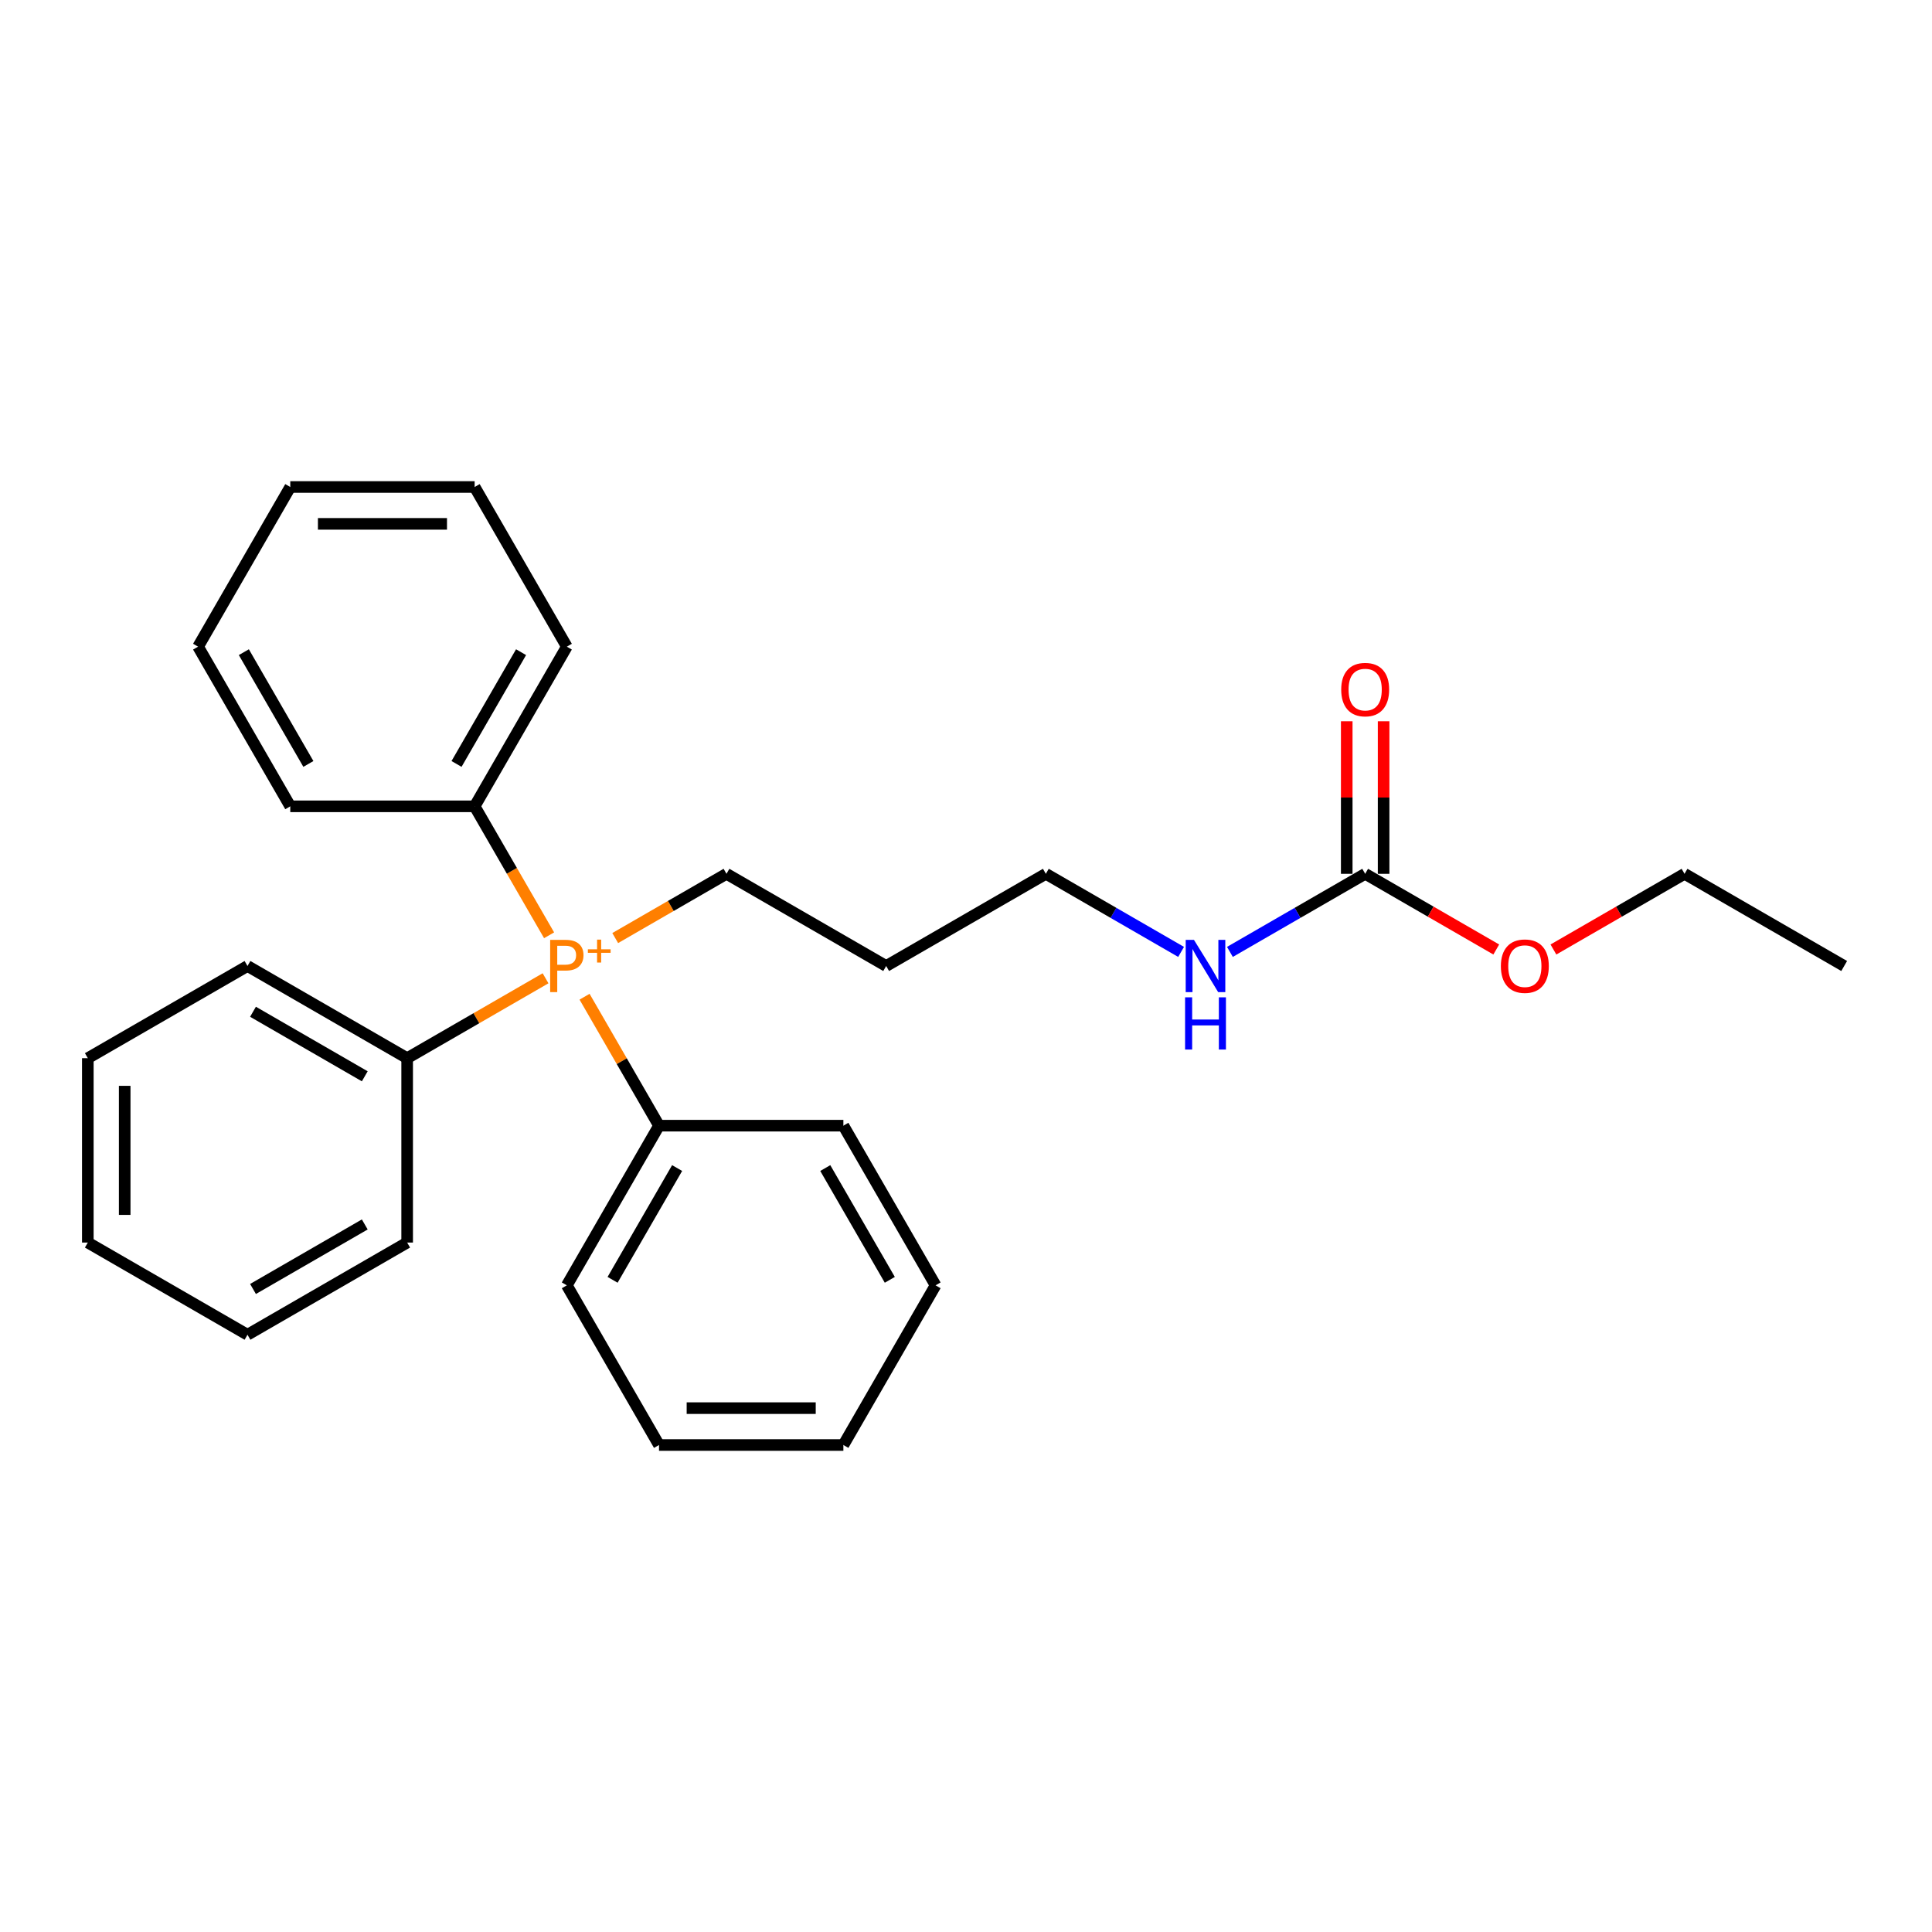 <?xml version='1.0' encoding='iso-8859-1'?>
<svg version='1.1' baseProfile='full'
              xmlns='http://www.w3.org/2000/svg'
                      xmlns:rdkit='http://www.rdkit.org/xml'
                      xmlns:xlink='http://www.w3.org/1999/xlink'
                  xml:space='preserve'
width='1000px' height='1000px' viewBox='0 0 1000 1000'>
<!-- END OF HEADER -->
<rect style='opacity:1.0;fill:#FFFFFF;stroke:none' width='1000' height='1000' x='0' y='0'> </rect>
<path class='bond-2' d='M 282.376,506.358 L 246.56,527.037' style='fill:none;fill-rule:evenodd;stroke:#FF7F00;stroke-width:6px;stroke-linecap:butt;stroke-linejoin:miter;stroke-opacity:1' />
<path class='bond-2' d='M 246.56,527.037 L 210.744,547.715' style='fill:none;fill-rule:evenodd;stroke:#000000;stroke-width:6px;stroke-linecap:butt;stroke-linejoin:miter;stroke-opacity:1' />
<path class='bond-3' d='M 284.209,484.101 L 264.941,450.728' style='fill:none;fill-rule:evenodd;stroke:#FF7F00;stroke-width:6px;stroke-linecap:butt;stroke-linejoin:miter;stroke-opacity:1' />
<path class='bond-3' d='M 264.941,450.728 L 245.674,417.355' style='fill:none;fill-rule:evenodd;stroke:#000000;stroke-width:6px;stroke-linecap:butt;stroke-linejoin:miter;stroke-opacity:1' />
<path class='bond-4' d='M 302.567,515.899 L 321.835,549.272' style='fill:none;fill-rule:evenodd;stroke:#FF7F00;stroke-width:6px;stroke-linecap:butt;stroke-linejoin:miter;stroke-opacity:1' />
<path class='bond-4' d='M 321.835,549.272 L 341.103,582.645' style='fill:none;fill-rule:evenodd;stroke:#000000;stroke-width:6px;stroke-linecap:butt;stroke-linejoin:miter;stroke-opacity:1' />
<path class='bond-7' d='M 318.434,485.54 L 347.233,468.913' style='fill:none;fill-rule:evenodd;stroke:#FF7F00;stroke-width:6px;stroke-linecap:butt;stroke-linejoin:miter;stroke-opacity:1' />
<path class='bond-7' d='M 347.233,468.913 L 376.033,452.285' style='fill:none;fill-rule:evenodd;stroke:#000000;stroke-width:6px;stroke-linecap:butt;stroke-linejoin:miter;stroke-opacity:1' />
<path class='bond-0' d='M 706.612,452.285 L 671.607,472.495' style='fill:none;fill-rule:evenodd;stroke:#000000;stroke-width:6px;stroke-linecap:butt;stroke-linejoin:miter;stroke-opacity:1' />
<path class='bond-0' d='M 671.607,472.495 L 636.602,492.705' style='fill:none;fill-rule:evenodd;stroke:#0000FF;stroke-width:6px;stroke-linecap:butt;stroke-linejoin:miter;stroke-opacity:1' />
<path class='bond-1' d='M 716.155,452.285 L 716.155,412.806' style='fill:none;fill-rule:evenodd;stroke:#000000;stroke-width:6px;stroke-linecap:butt;stroke-linejoin:miter;stroke-opacity:1' />
<path class='bond-1' d='M 716.155,412.806 L 716.155,373.326' style='fill:none;fill-rule:evenodd;stroke:#FF0000;stroke-width:6px;stroke-linecap:butt;stroke-linejoin:miter;stroke-opacity:1' />
<path class='bond-1' d='M 697.069,452.285 L 697.069,412.806' style='fill:none;fill-rule:evenodd;stroke:#000000;stroke-width:6px;stroke-linecap:butt;stroke-linejoin:miter;stroke-opacity:1' />
<path class='bond-1' d='M 697.069,412.806 L 697.069,373.326' style='fill:none;fill-rule:evenodd;stroke:#FF0000;stroke-width:6px;stroke-linecap:butt;stroke-linejoin:miter;stroke-opacity:1' />
<path class='bond-6' d='M 706.612,452.285 L 740.538,471.873' style='fill:none;fill-rule:evenodd;stroke:#000000;stroke-width:6px;stroke-linecap:butt;stroke-linejoin:miter;stroke-opacity:1' />
<path class='bond-6' d='M 740.538,471.873 L 774.465,491.46' style='fill:none;fill-rule:evenodd;stroke:#FF0000;stroke-width:6px;stroke-linecap:butt;stroke-linejoin:miter;stroke-opacity:1' />
<path class='bond-11' d='M 210.744,547.715 L 128.099,500' style='fill:none;fill-rule:evenodd;stroke:#000000;stroke-width:6px;stroke-linecap:butt;stroke-linejoin:miter;stroke-opacity:1' />
<path class='bond-11' d='M 188.804,557.087 L 130.953,523.686' style='fill:none;fill-rule:evenodd;stroke:#000000;stroke-width:6px;stroke-linecap:butt;stroke-linejoin:miter;stroke-opacity:1' />
<path class='bond-12' d='M 210.744,547.715 L 210.744,643.145' style='fill:none;fill-rule:evenodd;stroke:#000000;stroke-width:6px;stroke-linecap:butt;stroke-linejoin:miter;stroke-opacity:1' />
<path class='bond-10' d='M 245.674,417.355 L 293.388,334.711' style='fill:none;fill-rule:evenodd;stroke:#000000;stroke-width:6px;stroke-linecap:butt;stroke-linejoin:miter;stroke-opacity:1' />
<path class='bond-10' d='M 236.302,395.416 L 269.702,337.564' style='fill:none;fill-rule:evenodd;stroke:#000000;stroke-width:6px;stroke-linecap:butt;stroke-linejoin:miter;stroke-opacity:1' />
<path class='bond-13' d='M 245.674,417.355 L 150.244,417.355' style='fill:none;fill-rule:evenodd;stroke:#000000;stroke-width:6px;stroke-linecap:butt;stroke-linejoin:miter;stroke-opacity:1' />
<path class='bond-14' d='M 341.103,582.645 L 293.388,665.289' style='fill:none;fill-rule:evenodd;stroke:#000000;stroke-width:6px;stroke-linecap:butt;stroke-linejoin:miter;stroke-opacity:1' />
<path class='bond-14' d='M 350.475,604.584 L 317.075,662.436' style='fill:none;fill-rule:evenodd;stroke:#000000;stroke-width:6px;stroke-linecap:butt;stroke-linejoin:miter;stroke-opacity:1' />
<path class='bond-15' d='M 341.103,582.645 L 436.533,582.645' style='fill:none;fill-rule:evenodd;stroke:#000000;stroke-width:6px;stroke-linecap:butt;stroke-linejoin:miter;stroke-opacity:1' />
<path class='bond-5' d='M 611.332,492.705 L 576.327,472.495' style='fill:none;fill-rule:evenodd;stroke:#0000FF;stroke-width:6px;stroke-linecap:butt;stroke-linejoin:miter;stroke-opacity:1' />
<path class='bond-5' d='M 576.327,472.495 L 541.322,452.285' style='fill:none;fill-rule:evenodd;stroke:#000000;stroke-width:6px;stroke-linecap:butt;stroke-linejoin:miter;stroke-opacity:1' />
<path class='bond-16' d='M 804.048,491.46 L 837.974,471.873' style='fill:none;fill-rule:evenodd;stroke:#FF0000;stroke-width:6px;stroke-linecap:butt;stroke-linejoin:miter;stroke-opacity:1' />
<path class='bond-16' d='M 837.974,471.873 L 871.901,452.285' style='fill:none;fill-rule:evenodd;stroke:#000000;stroke-width:6px;stroke-linecap:butt;stroke-linejoin:miter;stroke-opacity:1' />
<path class='bond-8' d='M 376.033,452.285 L 458.678,500' style='fill:none;fill-rule:evenodd;stroke:#000000;stroke-width:6px;stroke-linecap:butt;stroke-linejoin:miter;stroke-opacity:1' />
<path class='bond-9' d='M 458.678,500 L 541.322,452.285' style='fill:none;fill-rule:evenodd;stroke:#000000;stroke-width:6px;stroke-linecap:butt;stroke-linejoin:miter;stroke-opacity:1' />
<path class='bond-19' d='M 293.388,334.711 L 245.674,252.066' style='fill:none;fill-rule:evenodd;stroke:#000000;stroke-width:6px;stroke-linecap:butt;stroke-linejoin:miter;stroke-opacity:1' />
<path class='bond-20' d='M 128.099,500 L 45.455,547.715' style='fill:none;fill-rule:evenodd;stroke:#000000;stroke-width:6px;stroke-linecap:butt;stroke-linejoin:miter;stroke-opacity:1' />
<path class='bond-23' d='M 210.744,643.145 L 128.099,690.86' style='fill:none;fill-rule:evenodd;stroke:#000000;stroke-width:6px;stroke-linecap:butt;stroke-linejoin:miter;stroke-opacity:1' />
<path class='bond-23' d='M 188.804,633.773 L 130.953,667.173' style='fill:none;fill-rule:evenodd;stroke:#000000;stroke-width:6px;stroke-linecap:butt;stroke-linejoin:miter;stroke-opacity:1' />
<path class='bond-18' d='M 150.244,417.355 L 102.529,334.711' style='fill:none;fill-rule:evenodd;stroke:#000000;stroke-width:6px;stroke-linecap:butt;stroke-linejoin:miter;stroke-opacity:1' />
<path class='bond-18' d='M 159.615,395.416 L 126.215,337.564' style='fill:none;fill-rule:evenodd;stroke:#000000;stroke-width:6px;stroke-linecap:butt;stroke-linejoin:miter;stroke-opacity:1' />
<path class='bond-21' d='M 293.388,665.289 L 341.103,747.934' style='fill:none;fill-rule:evenodd;stroke:#000000;stroke-width:6px;stroke-linecap:butt;stroke-linejoin:miter;stroke-opacity:1' />
<path class='bond-22' d='M 436.533,582.645 L 484.248,665.289' style='fill:none;fill-rule:evenodd;stroke:#000000;stroke-width:6px;stroke-linecap:butt;stroke-linejoin:miter;stroke-opacity:1' />
<path class='bond-22' d='M 427.161,604.584 L 460.562,662.436' style='fill:none;fill-rule:evenodd;stroke:#000000;stroke-width:6px;stroke-linecap:butt;stroke-linejoin:miter;stroke-opacity:1' />
<path class='bond-17' d='M 871.901,452.285 L 954.545,500' style='fill:none;fill-rule:evenodd;stroke:#000000;stroke-width:6px;stroke-linecap:butt;stroke-linejoin:miter;stroke-opacity:1' />
<path class='bond-26' d='M 102.529,334.711 L 150.244,252.066' style='fill:none;fill-rule:evenodd;stroke:#000000;stroke-width:6px;stroke-linecap:butt;stroke-linejoin:miter;stroke-opacity:1' />
<path class='bond-28' d='M 245.674,252.066 L 150.244,252.066' style='fill:none;fill-rule:evenodd;stroke:#000000;stroke-width:6px;stroke-linecap:butt;stroke-linejoin:miter;stroke-opacity:1' />
<path class='bond-28' d='M 231.359,271.152 L 164.558,271.152' style='fill:none;fill-rule:evenodd;stroke:#000000;stroke-width:6px;stroke-linecap:butt;stroke-linejoin:miter;stroke-opacity:1' />
<path class='bond-29' d='M 45.455,547.715 L 45.455,643.145' style='fill:none;fill-rule:evenodd;stroke:#000000;stroke-width:6px;stroke-linecap:butt;stroke-linejoin:miter;stroke-opacity:1' />
<path class='bond-29' d='M 64.54,562.029 L 64.54,628.83' style='fill:none;fill-rule:evenodd;stroke:#000000;stroke-width:6px;stroke-linecap:butt;stroke-linejoin:miter;stroke-opacity:1' />
<path class='bond-27' d='M 341.103,747.934 L 436.533,747.934' style='fill:none;fill-rule:evenodd;stroke:#000000;stroke-width:6px;stroke-linecap:butt;stroke-linejoin:miter;stroke-opacity:1' />
<path class='bond-27' d='M 355.418,728.848 L 422.219,728.848' style='fill:none;fill-rule:evenodd;stroke:#000000;stroke-width:6px;stroke-linecap:butt;stroke-linejoin:miter;stroke-opacity:1' />
<path class='bond-24' d='M 484.248,665.289 L 436.533,747.934' style='fill:none;fill-rule:evenodd;stroke:#000000;stroke-width:6px;stroke-linecap:butt;stroke-linejoin:miter;stroke-opacity:1' />
<path class='bond-25' d='M 128.099,690.86 L 45.455,643.145' style='fill:none;fill-rule:evenodd;stroke:#000000;stroke-width:6px;stroke-linecap:butt;stroke-linejoin:miter;stroke-opacity:1' />
<path  class='atom-0' d='M 292.74 486.487
Q 297.358 486.487, 299.687 488.587
Q 302.015 490.648, 302.015 494.427
Q 302.015 498.168, 299.61 500.305
Q 297.244 502.405, 292.74 502.405
L 288.426 502.405
L 288.426 513.513
L 284.762 513.513
L 284.762 486.487
L 292.74 486.487
M 292.74 499.351
Q 295.373 499.351, 296.786 498.091
Q 298.198 496.832, 298.198 494.427
Q 298.198 492.022, 296.786 490.801
Q 295.412 489.541, 292.74 489.541
L 288.426 489.541
L 288.426 499.351
L 292.74 499.351
' fill='#FF7F00'/>
<path  class='atom-0' d='M 304.283 491.359
L 309.044 491.359
L 309.044 486.345
L 311.161 486.345
L 311.161 491.359
L 316.048 491.359
L 316.048 493.173
L 311.161 493.173
L 311.161 498.211
L 309.044 498.211
L 309.044 493.173
L 304.283 493.173
L 304.283 491.359
' fill='#FF7F00'/>
<path  class='atom-2' d='M 694.206 356.932
Q 694.206 350.442, 697.412 346.816
Q 700.619 343.19, 706.612 343.19
Q 712.605 343.19, 715.811 346.816
Q 719.017 350.442, 719.017 356.932
Q 719.017 363.497, 715.773 367.238
Q 712.528 370.941, 706.612 370.941
Q 700.657 370.941, 697.412 367.238
Q 694.206 363.535, 694.206 356.932
M 706.612 367.887
Q 710.734 367.887, 712.948 365.139
Q 715.2 362.352, 715.2 356.932
Q 715.2 351.626, 712.948 348.954
Q 710.734 346.244, 706.612 346.244
Q 702.489 346.244, 700.237 348.916
Q 698.023 351.588, 698.023 356.932
Q 698.023 362.39, 700.237 365.139
Q 702.489 367.887, 706.612 367.887
' fill='#FF0000'/>
<path  class='atom-6' d='M 617.993 486.487
L 626.849 500.802
Q 627.727 502.214, 629.139 504.771
Q 630.552 507.329, 630.628 507.482
L 630.628 486.487
L 634.216 486.487
L 634.216 513.513
L 630.513 513.513
L 621.009 497.862
Q 619.902 496.03, 618.718 493.931
Q 617.573 491.831, 617.23 491.182
L 617.23 513.513
L 613.718 513.513
L 613.718 486.487
L 617.993 486.487
' fill='#0000FF'/>
<path  class='atom-6' d='M 613.393 516.215
L 617.058 516.215
L 617.058 527.705
L 630.876 527.705
L 630.876 516.215
L 634.541 516.215
L 634.541 543.241
L 630.876 543.241
L 630.876 530.759
L 617.058 530.759
L 617.058 543.241
L 613.393 543.241
L 613.393 516.215
' fill='#0000FF'/>
<path  class='atom-7' d='M 776.85 500.076
Q 776.85 493.587, 780.057 489.961
Q 783.263 486.334, 789.256 486.334
Q 795.249 486.334, 798.456 489.961
Q 801.662 493.587, 801.662 500.076
Q 801.662 506.642, 798.417 510.383
Q 795.173 514.085, 789.256 514.085
Q 783.301 514.085, 780.057 510.383
Q 776.85 506.68, 776.85 500.076
M 789.256 511.032
Q 793.379 511.032, 795.593 508.283
Q 797.845 505.497, 797.845 500.076
Q 797.845 494.77, 795.593 492.098
Q 793.379 489.388, 789.256 489.388
Q 785.134 489.388, 782.881 492.06
Q 780.668 494.732, 780.668 500.076
Q 780.668 505.535, 782.881 508.283
Q 785.134 511.032, 789.256 511.032
' fill='#FF0000'/>
</svg>
